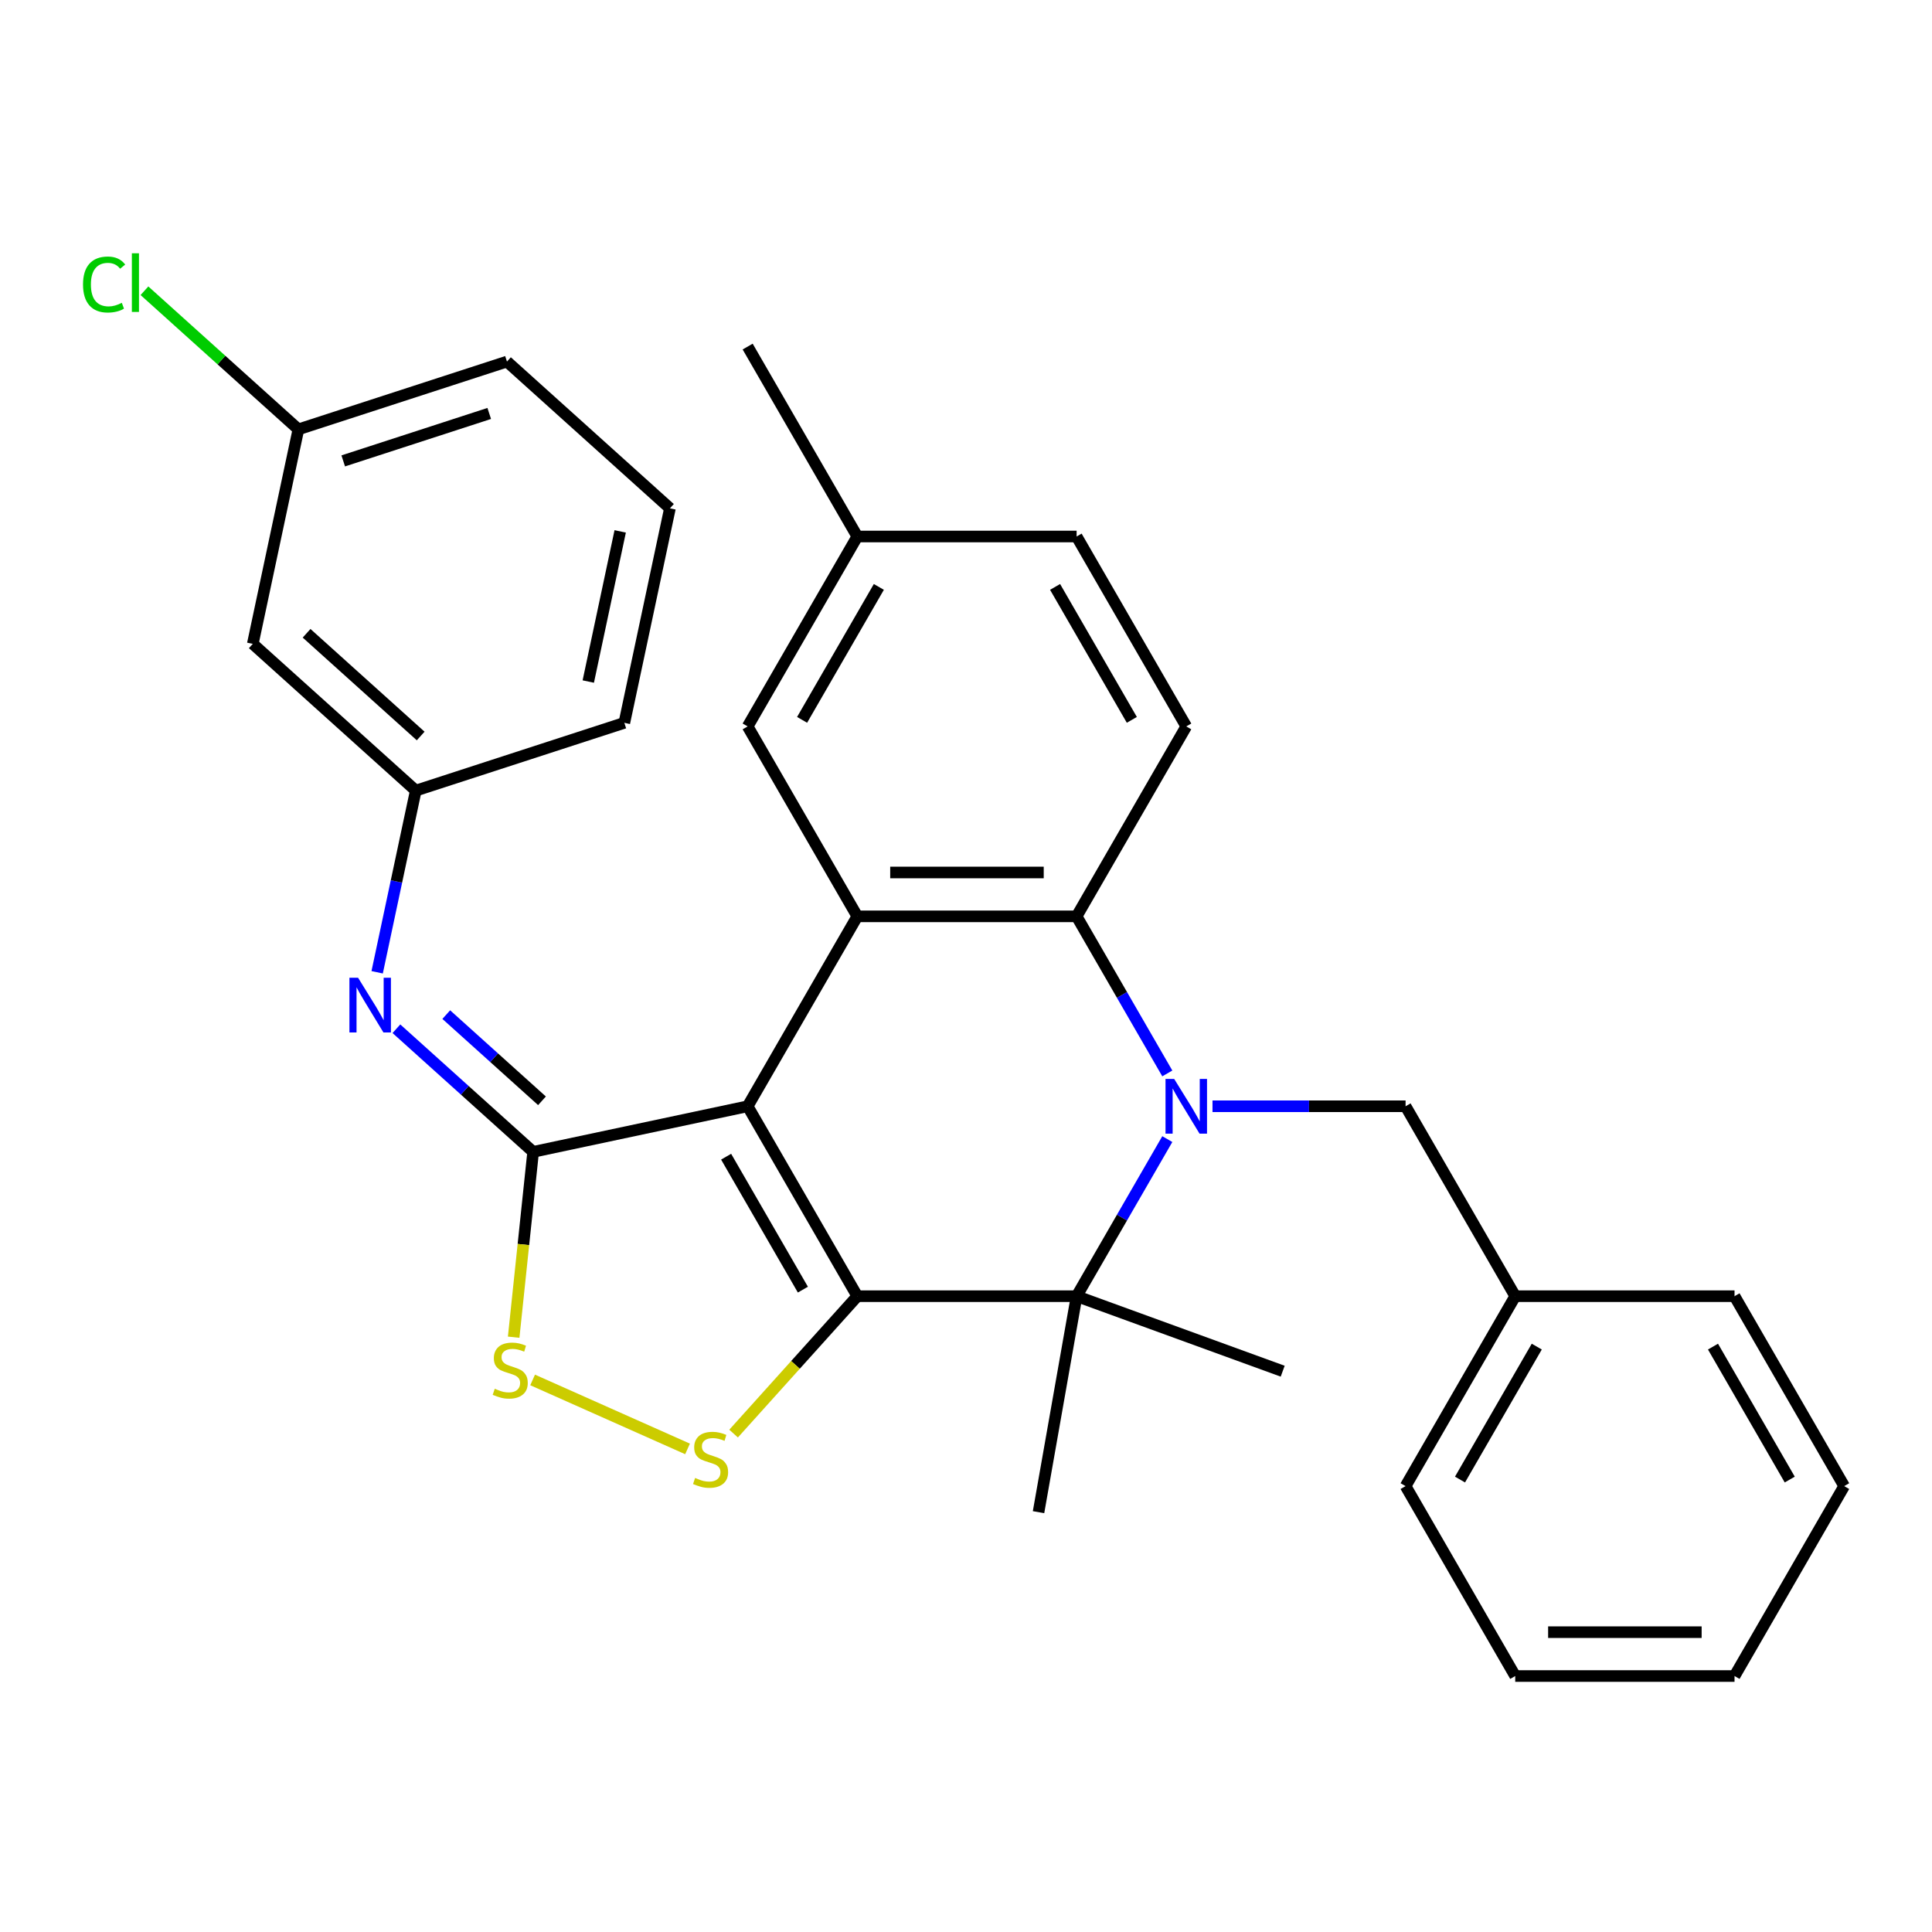 <?xml version='1.0' encoding='iso-8859-1'?>
<svg version='1.1' baseProfile='full'
              xmlns='http://www.w3.org/2000/svg'
                      xmlns:rdkit='http://www.rdkit.org/xml'
                      xmlns:xlink='http://www.w3.org/1999/xlink'
                  xml:space='preserve'
width='1000px' height='1000px' viewBox='0 0 1000 1000'>
<!-- END OF HEADER -->
<rect style='opacity:1.0;fill:#FFFFFF;stroke:none' width='1000' height='1000' x='0' y='0'> </rect>
<path class='bond-0' d='M 386.988,572.601 L 443.744,670.905' style='fill:none;fill-rule:evenodd;stroke:#000000;stroke-width:6px;stroke-linecap:butt;stroke-linejoin:miter;stroke-opacity:1' />
<path class='bond-0' d='M 375.841,598.698 L 415.57,667.511' style='fill:none;fill-rule:evenodd;stroke:#000000;stroke-width:6px;stroke-linecap:butt;stroke-linejoin:miter;stroke-opacity:1' />
<path class='bond-2' d='M 386.988,572.601 L 275.957,596.201' style='fill:none;fill-rule:evenodd;stroke:#000000;stroke-width:6px;stroke-linecap:butt;stroke-linejoin:miter;stroke-opacity:1' />
<path class='bond-4' d='M 386.988,572.601 L 443.744,474.297' style='fill:none;fill-rule:evenodd;stroke:#000000;stroke-width:6px;stroke-linecap:butt;stroke-linejoin:miter;stroke-opacity:1' />
<path class='bond-3' d='M 443.744,670.905 L 557.255,670.905' style='fill:none;fill-rule:evenodd;stroke:#000000;stroke-width:6px;stroke-linecap:butt;stroke-linejoin:miter;stroke-opacity:1' />
<path class='bond-5' d='M 443.744,670.905 L 411.726,706.465' style='fill:none;fill-rule:evenodd;stroke:#000000;stroke-width:6px;stroke-linecap:butt;stroke-linejoin:miter;stroke-opacity:1' />
<path class='bond-5' d='M 411.726,706.465 L 379.708,742.024' style='fill:none;fill-rule:evenodd;stroke:#CCCC00;stroke-width:6px;stroke-linecap:butt;stroke-linejoin:miter;stroke-opacity:1' />
<path class='bond-1' d='M 604.197,555.603 L 580.726,514.95' style='fill:none;fill-rule:evenodd;stroke:#0000FF;stroke-width:6px;stroke-linecap:butt;stroke-linejoin:miter;stroke-opacity:1' />
<path class='bond-1' d='M 580.726,514.95 L 557.255,474.297' style='fill:none;fill-rule:evenodd;stroke:#000000;stroke-width:6px;stroke-linecap:butt;stroke-linejoin:miter;stroke-opacity:1' />
<path class='bond-9' d='M 627.589,572.601 L 677.556,572.601' style='fill:none;fill-rule:evenodd;stroke:#0000FF;stroke-width:6px;stroke-linecap:butt;stroke-linejoin:miter;stroke-opacity:1' />
<path class='bond-9' d='M 677.556,572.601 L 727.523,572.601' style='fill:none;fill-rule:evenodd;stroke:#000000;stroke-width:6px;stroke-linecap:butt;stroke-linejoin:miter;stroke-opacity:1' />
<path class='bond-31' d='M 604.197,589.599 L 580.726,630.252' style='fill:none;fill-rule:evenodd;stroke:#0000FF;stroke-width:6px;stroke-linecap:butt;stroke-linejoin:miter;stroke-opacity:1' />
<path class='bond-31' d='M 580.726,630.252 L 557.255,670.905' style='fill:none;fill-rule:evenodd;stroke:#000000;stroke-width:6px;stroke-linecap:butt;stroke-linejoin:miter;stroke-opacity:1' />
<path class='bond-7' d='M 275.957,596.201 L 270.916,644.167' style='fill:none;fill-rule:evenodd;stroke:#000000;stroke-width:6px;stroke-linecap:butt;stroke-linejoin:miter;stroke-opacity:1' />
<path class='bond-7' d='M 270.916,644.167 L 265.874,692.133' style='fill:none;fill-rule:evenodd;stroke:#CCCC00;stroke-width:6px;stroke-linecap:butt;stroke-linejoin:miter;stroke-opacity:1' />
<path class='bond-8' d='M 275.957,596.201 L 240.568,564.337' style='fill:none;fill-rule:evenodd;stroke:#000000;stroke-width:6px;stroke-linecap:butt;stroke-linejoin:miter;stroke-opacity:1' />
<path class='bond-8' d='M 240.568,564.337 L 205.179,532.473' style='fill:none;fill-rule:evenodd;stroke:#0000FF;stroke-width:6px;stroke-linecap:butt;stroke-linejoin:miter;stroke-opacity:1' />
<path class='bond-8' d='M 280.531,569.771 L 255.759,547.466' style='fill:none;fill-rule:evenodd;stroke:#000000;stroke-width:6px;stroke-linecap:butt;stroke-linejoin:miter;stroke-opacity:1' />
<path class='bond-8' d='M 255.759,547.466 L 230.987,525.161' style='fill:none;fill-rule:evenodd;stroke:#0000FF;stroke-width:6px;stroke-linecap:butt;stroke-linejoin:miter;stroke-opacity:1' />
<path class='bond-17' d='M 557.255,670.905 L 663.921,709.728' style='fill:none;fill-rule:evenodd;stroke:#000000;stroke-width:6px;stroke-linecap:butt;stroke-linejoin:miter;stroke-opacity:1' />
<path class='bond-18' d='M 557.255,670.905 L 537.544,782.692' style='fill:none;fill-rule:evenodd;stroke:#000000;stroke-width:6px;stroke-linecap:butt;stroke-linejoin:miter;stroke-opacity:1' />
<path class='bond-6' d='M 443.744,474.297 L 557.255,474.297' style='fill:none;fill-rule:evenodd;stroke:#000000;stroke-width:6px;stroke-linecap:butt;stroke-linejoin:miter;stroke-opacity:1' />
<path class='bond-6' d='M 460.771,451.595 L 540.229,451.595' style='fill:none;fill-rule:evenodd;stroke:#000000;stroke-width:6px;stroke-linecap:butt;stroke-linejoin:miter;stroke-opacity:1' />
<path class='bond-11' d='M 443.744,474.297 L 386.988,375.993' style='fill:none;fill-rule:evenodd;stroke:#000000;stroke-width:6px;stroke-linecap:butt;stroke-linejoin:miter;stroke-opacity:1' />
<path class='bond-30' d='M 355.872,749.954 L 275.684,714.252' style='fill:none;fill-rule:evenodd;stroke:#CCCC00;stroke-width:6px;stroke-linecap:butt;stroke-linejoin:miter;stroke-opacity:1' />
<path class='bond-10' d='M 557.255,474.297 L 614.011,375.993' style='fill:none;fill-rule:evenodd;stroke:#000000;stroke-width:6px;stroke-linecap:butt;stroke-linejoin:miter;stroke-opacity:1' />
<path class='bond-12' d='M 195.215,503.25 L 205.208,456.233' style='fill:none;fill-rule:evenodd;stroke:#0000FF;stroke-width:6px;stroke-linecap:butt;stroke-linejoin:miter;stroke-opacity:1' />
<path class='bond-12' d='M 205.208,456.233 L 215.202,409.217' style='fill:none;fill-rule:evenodd;stroke:#000000;stroke-width:6px;stroke-linecap:butt;stroke-linejoin:miter;stroke-opacity:1' />
<path class='bond-19' d='M 727.523,572.601 L 784.278,670.905' style='fill:none;fill-rule:evenodd;stroke:#000000;stroke-width:6px;stroke-linecap:butt;stroke-linejoin:miter;stroke-opacity:1' />
<path class='bond-32' d='M 614.011,375.993 L 557.255,277.69' style='fill:none;fill-rule:evenodd;stroke:#000000;stroke-width:6px;stroke-linecap:butt;stroke-linejoin:miter;stroke-opacity:1' />
<path class='bond-32' d='M 585.837,372.599 L 546.108,303.786' style='fill:none;fill-rule:evenodd;stroke:#000000;stroke-width:6px;stroke-linecap:butt;stroke-linejoin:miter;stroke-opacity:1' />
<path class='bond-16' d='M 386.988,375.993 L 443.744,277.69' style='fill:none;fill-rule:evenodd;stroke:#000000;stroke-width:6px;stroke-linecap:butt;stroke-linejoin:miter;stroke-opacity:1' />
<path class='bond-16' d='M 415.162,372.599 L 454.891,303.786' style='fill:none;fill-rule:evenodd;stroke:#000000;stroke-width:6px;stroke-linecap:butt;stroke-linejoin:miter;stroke-opacity:1' />
<path class='bond-13' d='M 215.202,409.217 L 130.847,333.263' style='fill:none;fill-rule:evenodd;stroke:#000000;stroke-width:6px;stroke-linecap:butt;stroke-linejoin:miter;stroke-opacity:1' />
<path class='bond-13' d='M 217.739,380.952 L 158.691,327.785' style='fill:none;fill-rule:evenodd;stroke:#000000;stroke-width:6px;stroke-linecap:butt;stroke-linejoin:miter;stroke-opacity:1' />
<path class='bond-22' d='M 215.202,409.217 L 323.158,374.14' style='fill:none;fill-rule:evenodd;stroke:#000000;stroke-width:6px;stroke-linecap:butt;stroke-linejoin:miter;stroke-opacity:1' />
<path class='bond-14' d='M 130.847,333.263 L 154.447,222.232' style='fill:none;fill-rule:evenodd;stroke:#000000;stroke-width:6px;stroke-linecap:butt;stroke-linejoin:miter;stroke-opacity:1' />
<path class='bond-20' d='M 154.447,222.232 L 114.608,186.36' style='fill:none;fill-rule:evenodd;stroke:#000000;stroke-width:6px;stroke-linecap:butt;stroke-linejoin:miter;stroke-opacity:1' />
<path class='bond-20' d='M 114.608,186.36 L 74.769,150.489' style='fill:none;fill-rule:evenodd;stroke:#00CC00;stroke-width:6px;stroke-linecap:butt;stroke-linejoin:miter;stroke-opacity:1' />
<path class='bond-33' d='M 154.447,222.232 L 262.403,187.155' style='fill:none;fill-rule:evenodd;stroke:#000000;stroke-width:6px;stroke-linecap:butt;stroke-linejoin:miter;stroke-opacity:1' />
<path class='bond-33' d='M 177.656,238.561 L 253.225,214.007' style='fill:none;fill-rule:evenodd;stroke:#000000;stroke-width:6px;stroke-linecap:butt;stroke-linejoin:miter;stroke-opacity:1' />
<path class='bond-15' d='M 557.255,277.69 L 443.744,277.69' style='fill:none;fill-rule:evenodd;stroke:#000000;stroke-width:6px;stroke-linecap:butt;stroke-linejoin:miter;stroke-opacity:1' />
<path class='bond-24' d='M 443.744,277.69 L 386.988,179.386' style='fill:none;fill-rule:evenodd;stroke:#000000;stroke-width:6px;stroke-linecap:butt;stroke-linejoin:miter;stroke-opacity:1' />
<path class='bond-25' d='M 784.278,670.905 L 727.523,769.209' style='fill:none;fill-rule:evenodd;stroke:#000000;stroke-width:6px;stroke-linecap:butt;stroke-linejoin:miter;stroke-opacity:1' />
<path class='bond-25' d='M 795.426,697.002 L 755.697,765.814' style='fill:none;fill-rule:evenodd;stroke:#000000;stroke-width:6px;stroke-linecap:butt;stroke-linejoin:miter;stroke-opacity:1' />
<path class='bond-26' d='M 784.278,670.905 L 897.79,670.905' style='fill:none;fill-rule:evenodd;stroke:#000000;stroke-width:6px;stroke-linecap:butt;stroke-linejoin:miter;stroke-opacity:1' />
<path class='bond-21' d='M 346.758,263.109 L 323.158,374.14' style='fill:none;fill-rule:evenodd;stroke:#000000;stroke-width:6px;stroke-linecap:butt;stroke-linejoin:miter;stroke-opacity:1' />
<path class='bond-21' d='M 321.012,275.043 L 304.492,352.765' style='fill:none;fill-rule:evenodd;stroke:#000000;stroke-width:6px;stroke-linecap:butt;stroke-linejoin:miter;stroke-opacity:1' />
<path class='bond-23' d='M 346.758,263.109 L 262.403,187.155' style='fill:none;fill-rule:evenodd;stroke:#000000;stroke-width:6px;stroke-linecap:butt;stroke-linejoin:miter;stroke-opacity:1' />
<path class='bond-28' d='M 727.523,769.209 L 784.278,867.513' style='fill:none;fill-rule:evenodd;stroke:#000000;stroke-width:6px;stroke-linecap:butt;stroke-linejoin:miter;stroke-opacity:1' />
<path class='bond-27' d='M 897.79,670.905 L 954.545,769.209' style='fill:none;fill-rule:evenodd;stroke:#000000;stroke-width:6px;stroke-linecap:butt;stroke-linejoin:miter;stroke-opacity:1' />
<path class='bond-27' d='M 886.642,697.002 L 926.371,765.814' style='fill:none;fill-rule:evenodd;stroke:#000000;stroke-width:6px;stroke-linecap:butt;stroke-linejoin:miter;stroke-opacity:1' />
<path class='bond-29' d='M 954.545,769.209 L 897.79,867.513' style='fill:none;fill-rule:evenodd;stroke:#000000;stroke-width:6px;stroke-linecap:butt;stroke-linejoin:miter;stroke-opacity:1' />
<path class='bond-34' d='M 784.278,867.513 L 897.79,867.513' style='fill:none;fill-rule:evenodd;stroke:#000000;stroke-width:6px;stroke-linecap:butt;stroke-linejoin:miter;stroke-opacity:1' />
<path class='bond-34' d='M 801.305,844.81 L 880.763,844.81' style='fill:none;fill-rule:evenodd;stroke:#000000;stroke-width:6px;stroke-linecap:butt;stroke-linejoin:miter;stroke-opacity:1' />
<path  class='atom-2' d='M 607.751 558.441
L 617.031 573.441
Q 617.951 574.921, 619.431 577.601
Q 620.911 580.281, 620.991 580.441
L 620.991 558.441
L 624.751 558.441
L 624.751 586.761
L 620.871 586.761
L 610.911 570.361
Q 609.751 568.441, 608.511 566.241
Q 607.311 564.041, 606.951 563.361
L 606.951 586.761
L 603.271 586.761
L 603.271 558.441
L 607.751 558.441
' fill='#0000FF'/>
<path  class='atom-6' d='M 359.79 764.98
Q 360.11 765.1, 361.43 765.66
Q 362.75 766.22, 364.19 766.58
Q 365.67 766.9, 367.11 766.9
Q 369.79 766.9, 371.35 765.62
Q 372.91 764.3, 372.91 762.02
Q 372.91 760.46, 372.11 759.5
Q 371.35 758.54, 370.15 758.02
Q 368.95 757.5, 366.95 756.9
Q 364.43 756.14, 362.91 755.42
Q 361.43 754.7, 360.35 753.18
Q 359.31 751.66, 359.31 749.1
Q 359.31 745.54, 361.71 743.34
Q 364.15 741.14, 368.95 741.14
Q 372.23 741.14, 375.95 742.7
L 375.03 745.78
Q 371.63 744.38, 369.07 744.38
Q 366.31 744.38, 364.79 745.54
Q 363.27 746.66, 363.31 748.62
Q 363.31 750.14, 364.07 751.06
Q 364.87 751.98, 365.99 752.5
Q 367.15 753.02, 369.07 753.62
Q 371.63 754.42, 373.15 755.22
Q 374.67 756.02, 375.75 757.66
Q 376.87 759.26, 376.87 762.02
Q 376.87 765.94, 374.23 768.06
Q 371.63 770.14, 367.27 770.14
Q 364.75 770.14, 362.83 769.58
Q 360.95 769.06, 358.71 768.14
L 359.79 764.98
' fill='#CCCC00'/>
<path  class='atom-8' d='M 256.092 718.811
Q 256.412 718.931, 257.732 719.491
Q 259.052 720.051, 260.492 720.411
Q 261.972 720.731, 263.412 720.731
Q 266.092 720.731, 267.652 719.451
Q 269.212 718.131, 269.212 715.851
Q 269.212 714.291, 268.412 713.331
Q 267.652 712.371, 266.452 711.851
Q 265.252 711.331, 263.252 710.731
Q 260.732 709.971, 259.212 709.251
Q 257.732 708.531, 256.652 707.011
Q 255.612 705.491, 255.612 702.931
Q 255.612 699.371, 258.012 697.171
Q 260.452 694.971, 265.252 694.971
Q 268.532 694.971, 272.252 696.531
L 271.332 699.611
Q 267.932 698.211, 265.372 698.211
Q 262.612 698.211, 261.092 699.371
Q 259.572 700.491, 259.612 702.451
Q 259.612 703.971, 260.372 704.891
Q 261.172 705.811, 262.292 706.331
Q 263.452 706.851, 265.372 707.451
Q 267.932 708.251, 269.452 709.051
Q 270.972 709.851, 272.052 711.491
Q 273.172 713.091, 273.172 715.851
Q 273.172 719.771, 270.532 721.891
Q 267.932 723.971, 263.572 723.971
Q 261.052 723.971, 259.132 723.411
Q 257.252 722.891, 255.012 721.971
L 256.092 718.811
' fill='#CCCC00'/>
<path  class='atom-9' d='M 185.342 506.087
L 194.622 521.087
Q 195.542 522.567, 197.022 525.247
Q 198.502 527.927, 198.582 528.087
L 198.582 506.087
L 202.342 506.087
L 202.342 534.407
L 198.462 534.407
L 188.502 518.007
Q 187.342 516.087, 186.102 513.887
Q 184.902 511.687, 184.542 511.007
L 184.542 534.407
L 180.862 534.407
L 180.862 506.087
L 185.342 506.087
' fill='#0000FF'/>
<path  class='atom-21' d='M 42.971 147.258
Q 42.971 140.218, 46.251 136.538
Q 49.571 132.818, 55.851 132.818
Q 61.691 132.818, 64.811 136.938
L 62.171 139.098
Q 59.891 136.098, 55.851 136.098
Q 51.571 136.098, 49.291 138.978
Q 47.051 141.818, 47.051 147.258
Q 47.051 152.858, 49.371 155.738
Q 51.731 158.618, 56.291 158.618
Q 59.411 158.618, 63.051 156.738
L 64.171 159.738
Q 62.691 160.698, 60.451 161.258
Q 58.211 161.818, 55.731 161.818
Q 49.571 161.818, 46.251 158.058
Q 42.971 154.298, 42.971 147.258
' fill='#00CC00'/>
<path  class='atom-21' d='M 68.251 131.098
L 71.931 131.098
L 71.931 161.458
L 68.251 161.458
L 68.251 131.098
' fill='#00CC00'/>
</svg>
